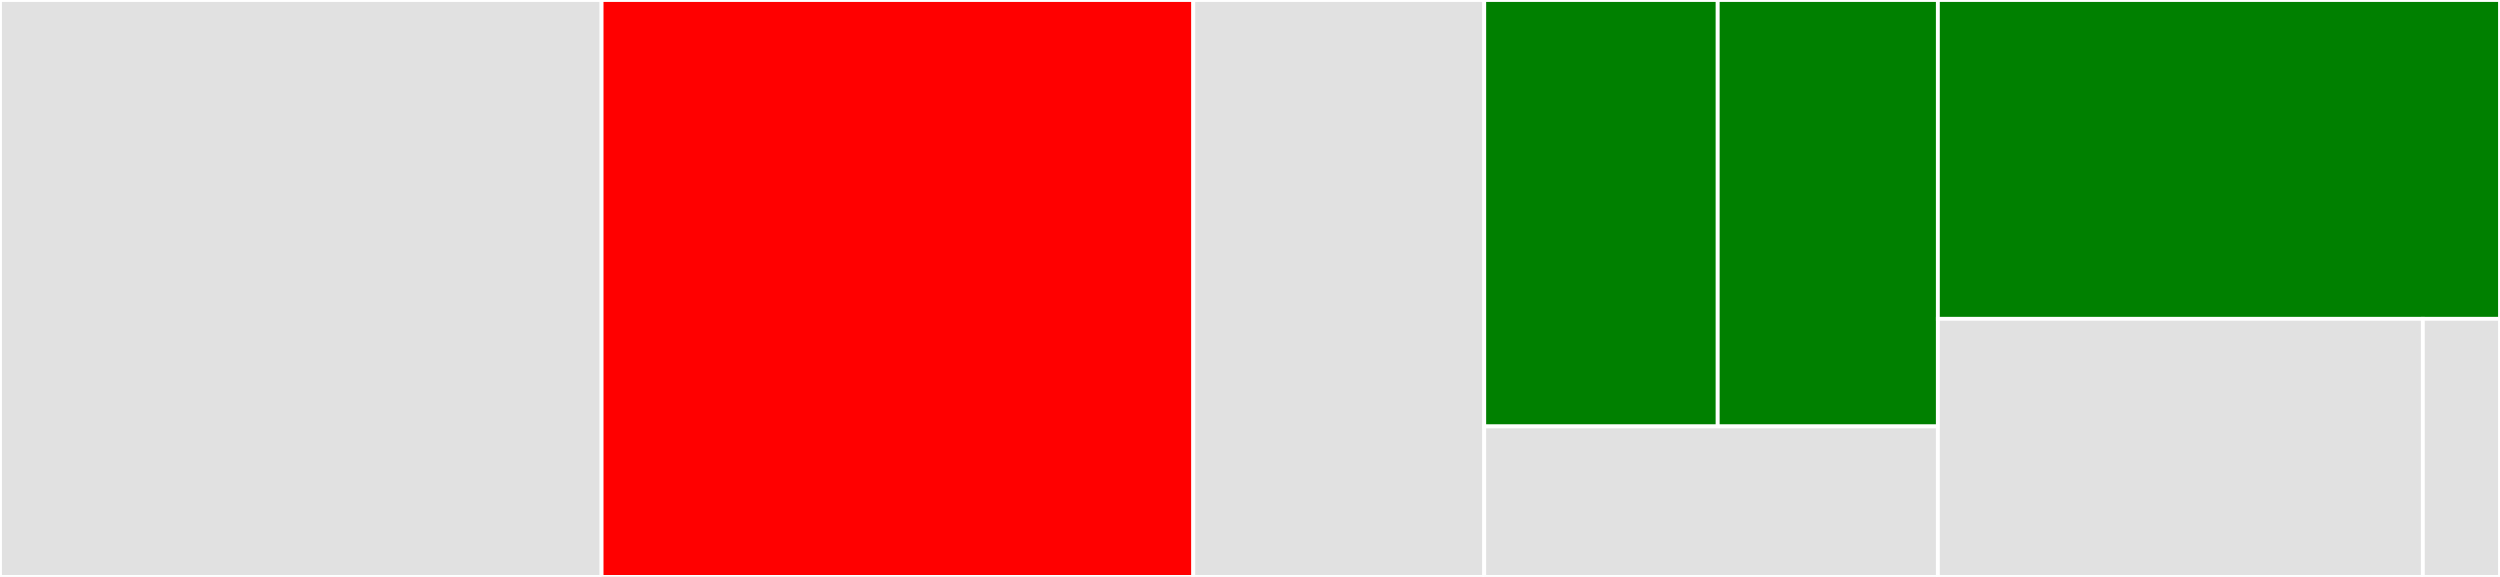 <svg baseProfile="full" width="650" height="150" viewBox="0 0 650 150" version="1.1"
xmlns="http://www.w3.org/2000/svg" xmlns:ev="http://www.w3.org/2001/xml-events"
xmlns:xlink="http://www.w3.org/1999/xlink">

<rect x="0" y="0" width="650" height="150" fill="#333333" stroke="none"/>

<style>rect.s{mask:url(#mask);}</style>
<defs>
  <pattern id="white" width="4" height="4" patternUnits="userSpaceOnUse" patternTransform="rotate(45)">
    <rect width="2" height="2" transform="translate(0,0)" fill="white"></rect>
  </pattern>
  <mask id="mask">
    <rect x="0" y="0" width="100%" height="100%" fill="url(#white)"></rect>
  </mask>
</defs>

<rect x="0" y="0" width="156.41" height="150.0" fill="#e1e1e1" stroke="white" stroke-width="1" class=" tooltipped" data-content="server/router_utils.go"><title>server/router_utils.go</title></rect>
<rect x="156.41" y="0" width="153.846" height="150.0" fill="red" stroke="white" stroke-width="1" class=" tooltipped" data-content="server/server.go"><title>server/server.go</title></rect>
<rect x="310.256" y="0" width="75.641" height="150.0" fill="#e1e1e1" stroke="white" stroke-width="1" class=" tooltipped" data-content="server/auth.go"><title>server/auth.go</title></rect>
<rect x="385.897" y="0" width="60.709" height="110.87" fill="green" stroke="white" stroke-width="1" class=" tooltipped" data-content="server/endpoints.go"><title>server/endpoints.go</title></rect>
<rect x="446.606" y="0" width="57.24" height="110.87" fill="green" stroke="white" stroke-width="1" class=" tooltipped" data-content="server/errors.go"><title>server/errors.go</title></rect>
<rect x="385.897" y="110.87" width="117.949" height="39.13" fill="#e1e1e1" stroke="white" stroke-width="1" class=" tooltipped" data-content="server/logging.go"><title>server/logging.go</title></rect>
<rect x="503.846" y="0" width="146.154" height="82.895" fill="green" stroke="white" stroke-width="1" class=" tooltipped" data-content="smart_proxy.go"><title>smart_proxy.go</title></rect>
<rect x="503.846" y="82.895" width="126.094" height="67.105" fill="#e1e1e1" stroke="white" stroke-width="1" class=" tooltipped" data-content="conf/configuration.go"><title>conf/configuration.go</title></rect>
<rect x="629.94" y="82.895" width="20.06" height="67.105" fill="#e1e1e1" stroke="white" stroke-width="1" class=" tooltipped" data-content="version.go"><title>version.go</title></rect>
</svg>